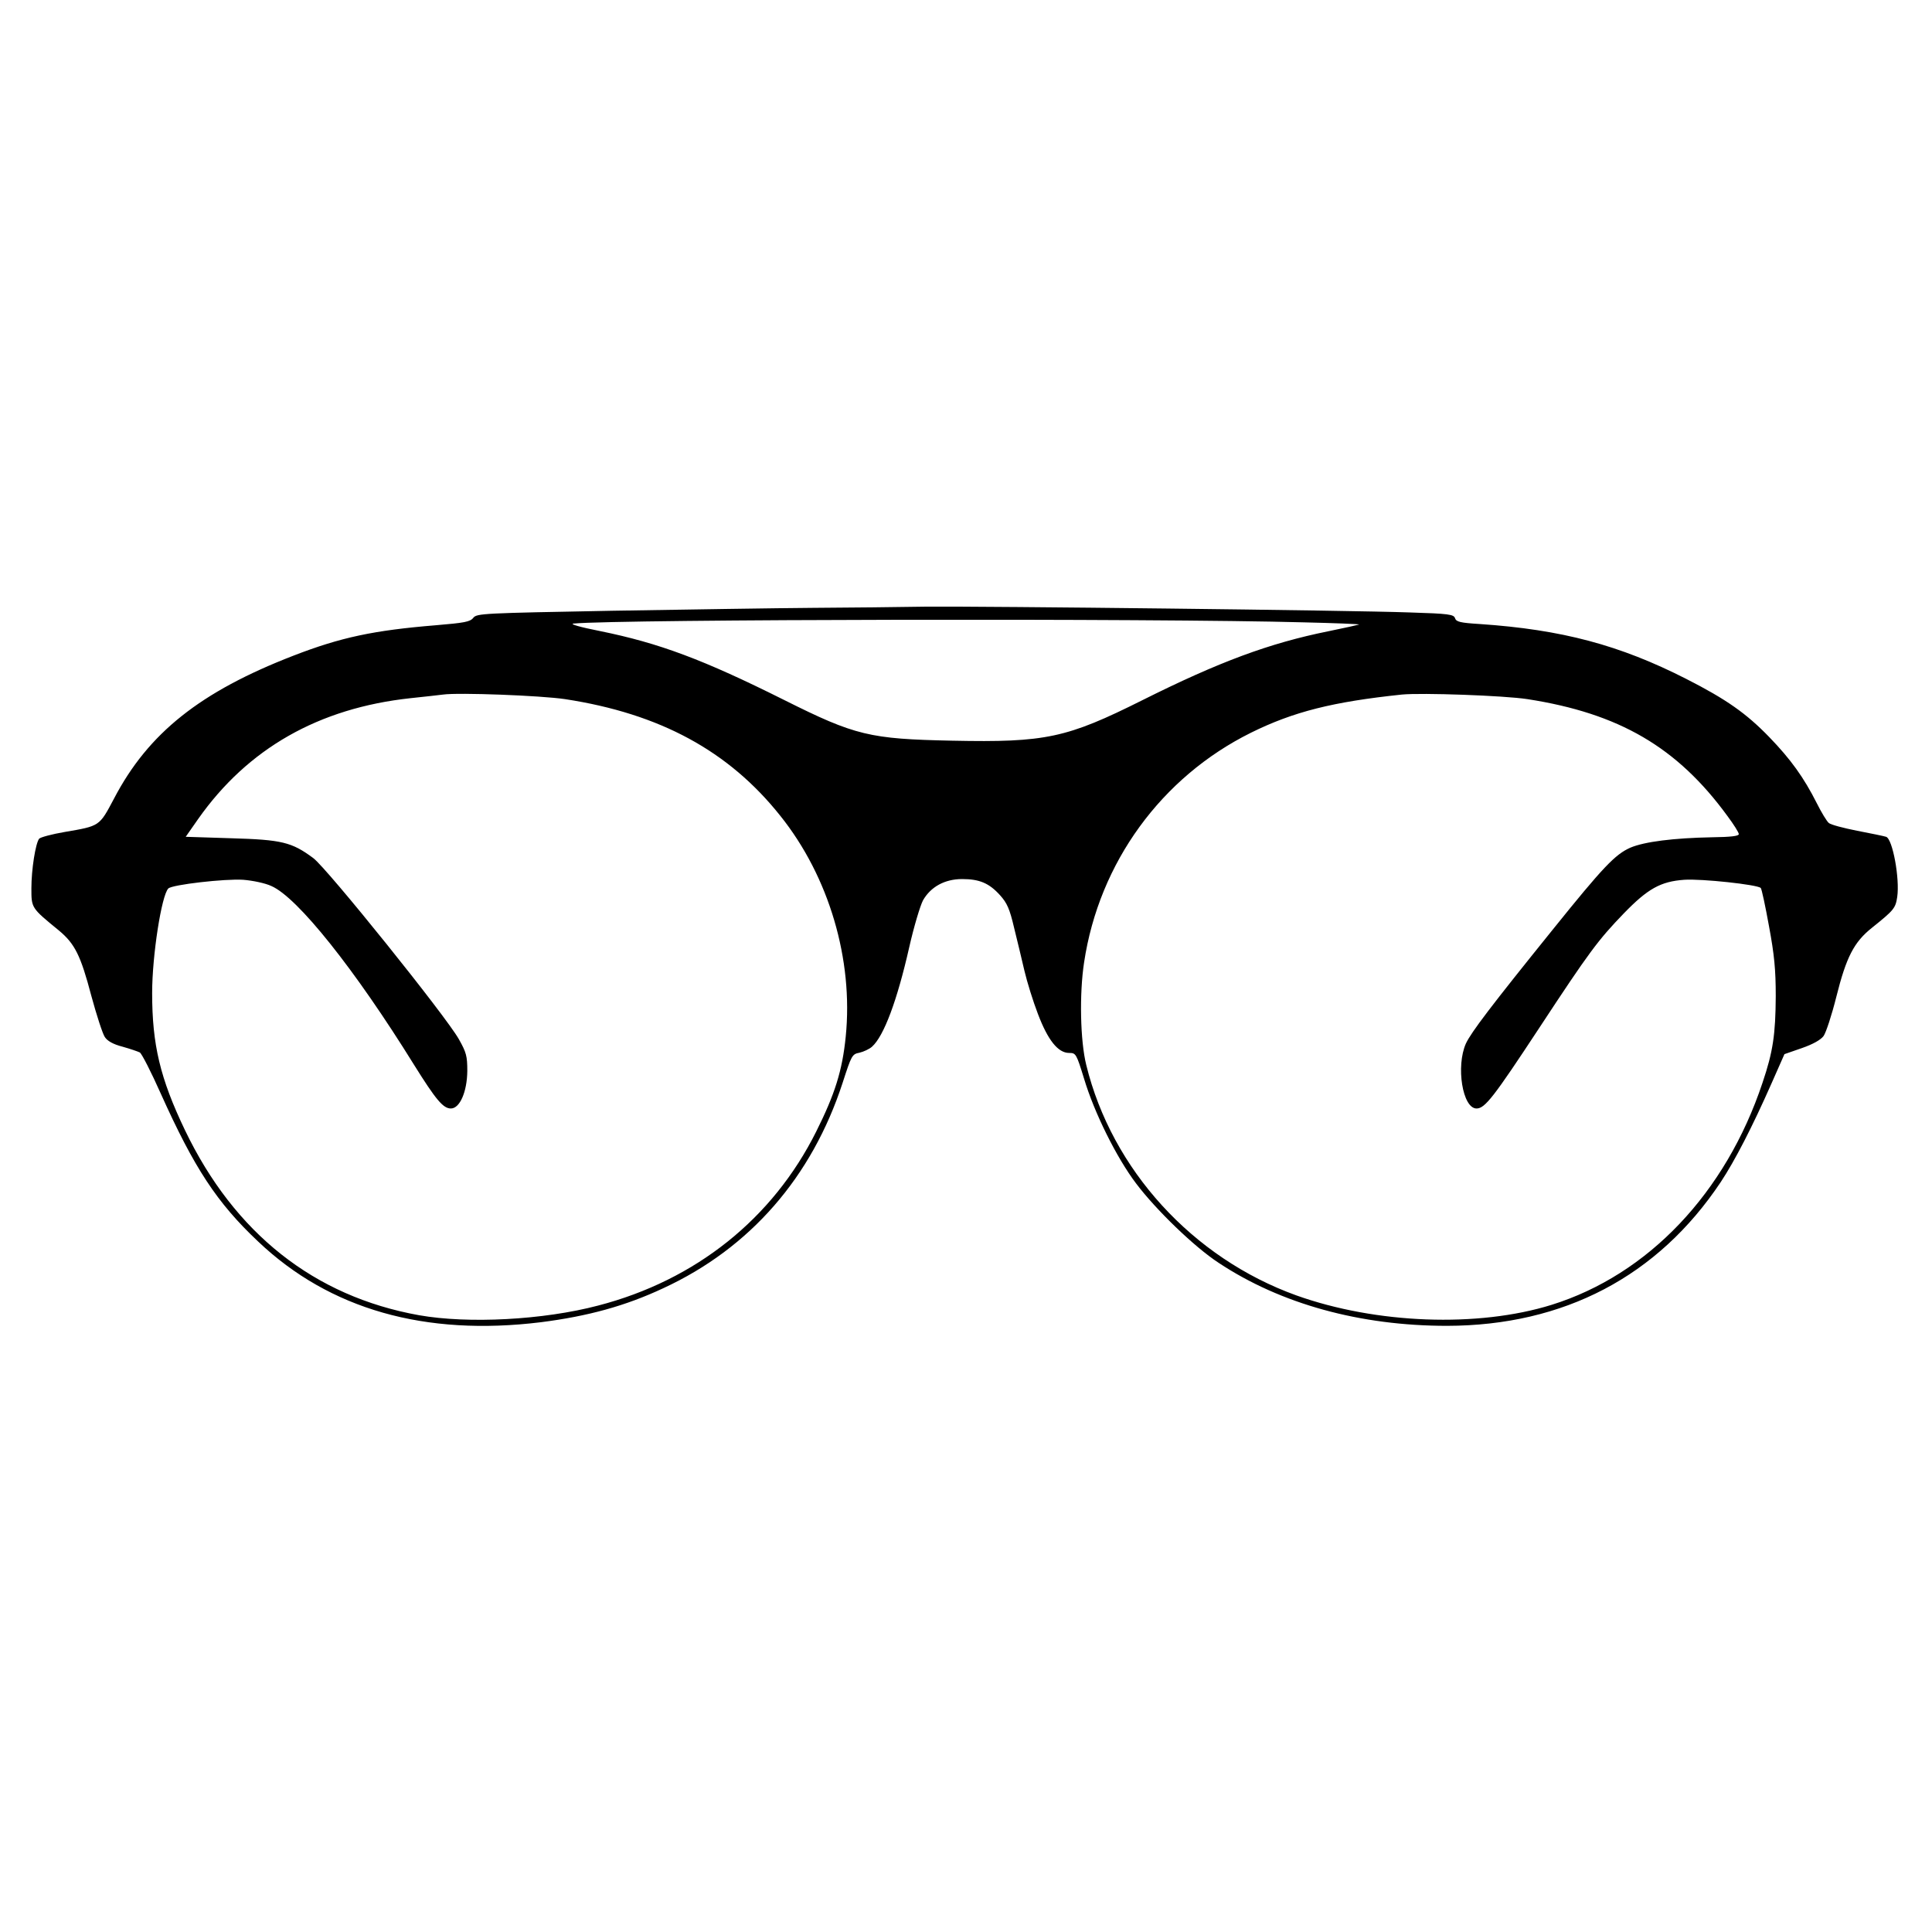 <?xml version="1.0" standalone="no"?>
<!DOCTYPE svg PUBLIC "-//W3C//DTD SVG 20010904//EN"
 "http://www.w3.org/TR/2001/REC-SVG-20010904/DTD/svg10.dtd">
<svg version="1.0" xmlns="http://www.w3.org/2000/svg"
 width="800pt" height="800pt" viewBox="0 0 800 800"
 preserveAspectRatio="xMidYMid meet">
<g transform="translate(0,800) scale(0.1,-0.1)"
fill="#000000" stroke="none">
<path d="M3365 5483 c-148 -1 -522 -7 -830 -12 -535 -10 -560 -11 -575 -29
-13 -17 -37 -21 -155 -31 -257 -21 -394 -50 -590 -126 -385 -149 -601 -320
-743 -592 -61 -115 -58 -113 -204 -138 -53 -9 -101 -22 -106 -28 -15 -20 -32
-127 -32 -205 0 -82 -1 -81 114 -175 66 -55 90 -103 134 -270 22 -81 47 -158
56 -171 10 -16 34 -30 73 -40 32 -9 64 -20 72 -24 8 -5 47 -81 87 -171 138
-307 232 -451 403 -612 296 -281 691 -393 1171 -334 195 25 349 67 507 141
359 166 615 460 742 850 37 114 39 119 70 125 17 4 41 15 52 25 49 44 104 191
154 412 19 84 45 171 57 194 32 56 90 88 162 88 72 0 112 -17 157 -67 29 -32
40 -57 58 -134 13 -52 32 -132 43 -179 11 -47 36 -127 56 -179 41 -108 83
-161 129 -161 28 0 30 -3 62 -107 42 -140 134 -326 215 -433 82 -109 241 -263
342 -329 258 -171 587 -261 946 -261 484 1 873 205 1133 595 59 89 131 229
211 410 l53 120 72 25 c46 16 78 34 90 50 10 14 34 87 53 163 41 164 73 226
147 285 91 73 98 81 105 128 11 76 -19 240 -46 249 -9 3 -63 14 -120 25 -56
11 -109 25 -117 32 -8 6 -31 44 -50 82 -54 107 -108 182 -197 274 -95 98 -177
156 -344 241 -275 140 -515 204 -854 227 -81 5 -98 9 -103 24 -5 16 -25 19
-188 24 -246 9 -1753 26 -2002 24 -110 -2 -321 -4 -470 -5z m2033 -60 c128 -3
231 -7 230 -9 -2 -1 -59 -14 -128 -28 -243 -49 -451 -126 -769 -285 -314 -157
-400 -176 -788 -168 -342 7 -401 21 -695 168 -336 168 -518 236 -764 286 -81
16 -127 29 -109 31 190 18 2413 22 3023 5z m-3058 -318 c392 -60 677 -214 891
-483 202 -252 303 -596 271 -914 -14 -141 -45 -239 -122 -393 -180 -361 -499
-616 -903 -721 -228 -60 -538 -76 -742 -40 -434 78 -764 339 -969 766 -103
215 -136 354 -136 568 0 156 39 405 67 433 16 16 236 41 310 36 39 -3 92 -14
117 -26 108 -47 345 -344 591 -741 90 -144 120 -180 152 -180 37 0 67 69 68
155 0 62 -4 77 -35 132 -54 96 -546 708 -603 750 -89 66 -130 76 -340 82
l-188 6 51 73 c206 293 500 460 880 501 58 6 119 13 135 15 64 9 405 -4 505
-19z m3985 0 c380 -59 620 -199 828 -484 26 -35 47 -68 47 -75 0 -8 -34 -12
-112 -13 -157 -3 -278 -18 -337 -43 -63 -28 -112 -79 -322 -340 -255 -316
-337 -424 -359 -471 -42 -94 -14 -269 44 -269 35 0 71 47 260 334 207 315 243
363 350 474 99 102 152 132 250 139 71 5 304 -20 317 -34 4 -5 19 -75 34 -158
22 -118 28 -180 28 -290 -1 -158 -11 -229 -55 -359 -152 -456 -473 -794 -873
-919 -305 -95 -727 -79 -1057 39 -430 155 -764 521 -870 954 -25 100 -29 295
-9 425 62 413 320 767 691 951 176 87 339 128 625 158 81 8 423 -4 520 -19z"/>
</g>
</svg>
